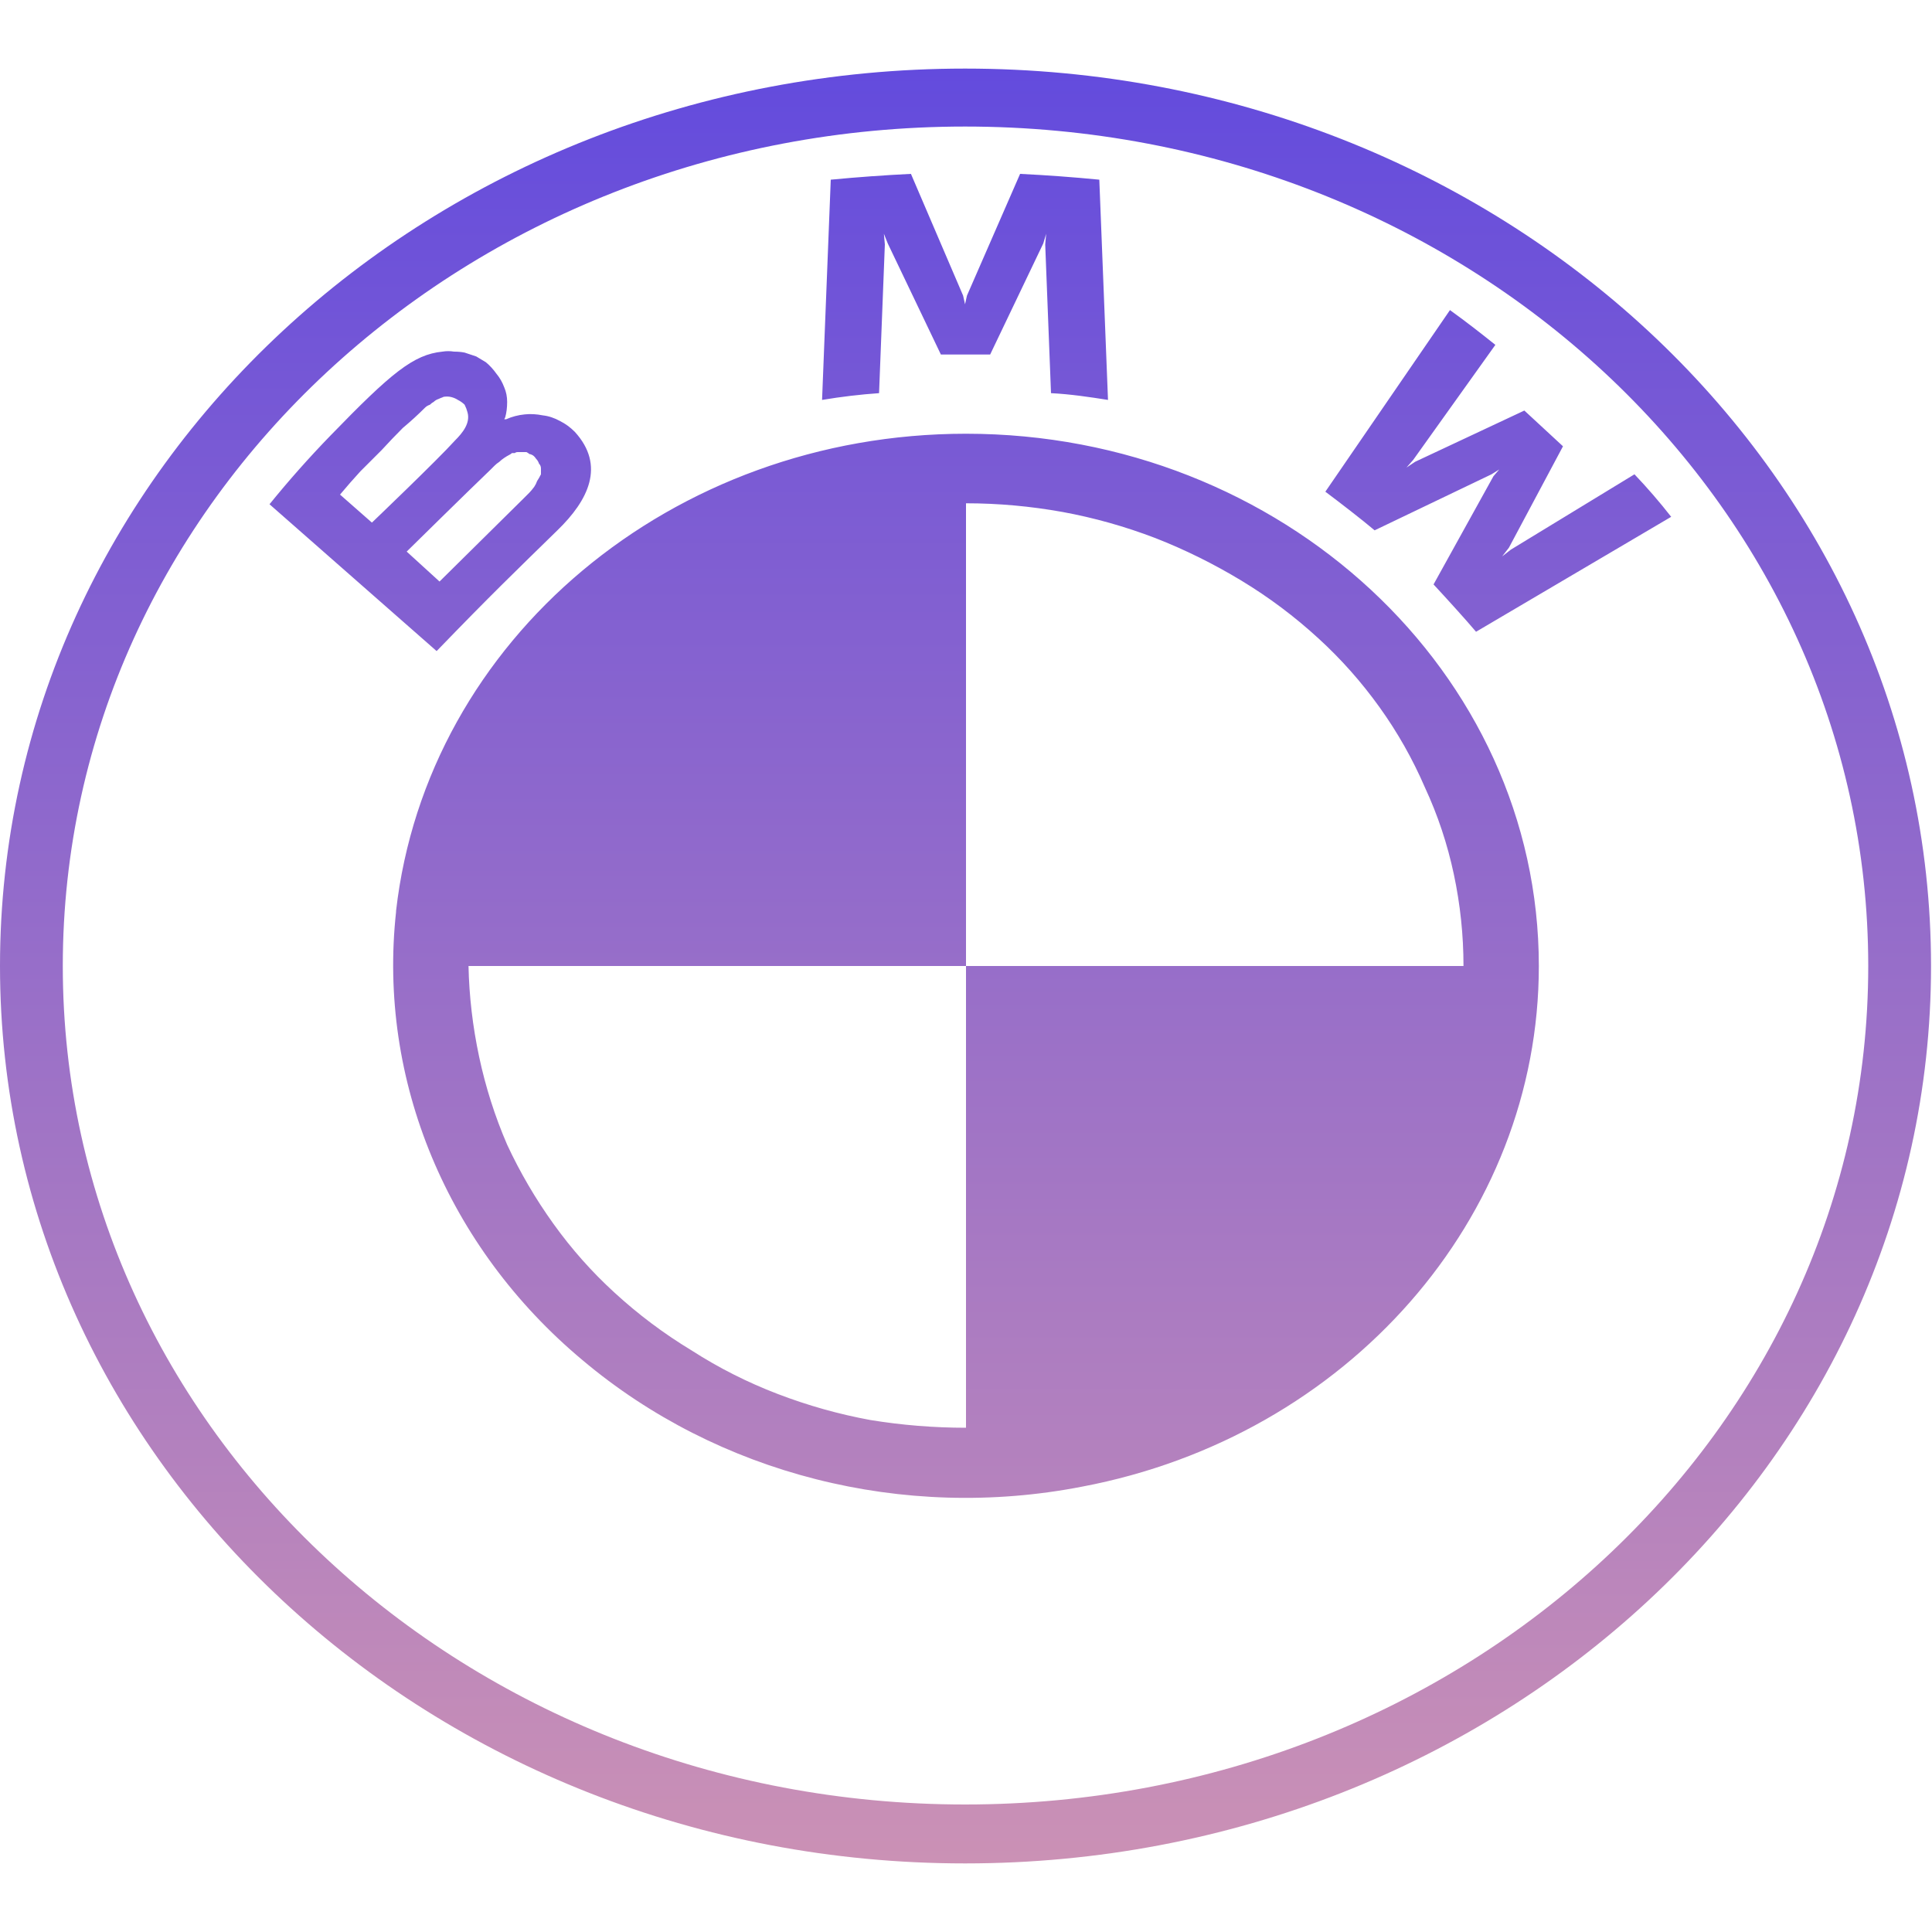<?xml version="1.0" encoding="UTF-8"?>
<svg xmlns="http://www.w3.org/2000/svg" version="1.2" viewBox="0 0 200 200" width="200" height="200">
  <defs>
    <linearGradient id="P" gradientUnits="userSpaceOnUse"></linearGradient>
    <linearGradient id="g1" x1="99.9" y1="7.1" x2="99.9" y2="192.9" href="#P">
      <stop stop-color="#634bdd"></stop>
      <stop offset="1" stop-color="#cb91b5"></stop>
    </linearGradient>
  </defs>
  <style>.a{fill:url(#g1)}</style>
  <path fill-rule="evenodd" class="a" d="m99.9 192.9c-55.2 0-99.9-41.6-99.9-92.9 0-51.4 44.7-92.9 99.9-92.9 55.3 0 100 41.5 100 92.9 0 51.3-44.7 92.9-100 92.9zm93.5-92.9c0-48.1-41.8-86.9-93.5-86.9-51.6 0-93.4 38.8-93.4 86.9 0 48 41.8 86.8 93.4 86.8 51.7 0 93.5-38.8 93.5-86.8zm-99.1-82q0 0 0 0zm0 0l5.4 12.6 0.2 0.9 0.2-0.9 5.5-12.6q4.1 0.2 8.2 0.6l0.9 22.8c-1.9-0.3-3.9-0.6-5.9-0.7l-0.6-15.4 0.1-1.1-0.3 1-5.5 11.5h-5.1l-5.5-11.5-0.4-1 0.1 1.1-0.6 15.4q-2.9 0.2-5.9 0.7l0.9-22.8q4.2-0.4 8.3-0.6zm60.5 17.7l-8.5 11.9-0.7 0.8 0.9-0.6 11.3-5.3 4 3.7-5.6 10.5-0.7 0.9 0.9-0.7 12.8-7.8q2 2.1 3.8 4.4l-20.2 11.9c-1.1-1.3-3.1-3.5-4.4-4.9l6.2-11.2 0.6-0.7-0.8 0.5-12.1 5.8c-1.3-1.1-3.5-2.8-5.1-4l12.9-18.8c1.8 1.3 3.2 2.4 4.7 3.6zm-107.8 0.7q0.6 0 1.1 0.1 0.6 0.2 1.2 0.4 0.5 0.3 1 0.6 0.6 0.5 1.1 1.2 0.5 0.6 0.8 1.4 0.3 0.7 0.3 1.5 0 0.9-0.2 1.6l-0.1 0.2h0.2q0.9-0.4 1.9-0.5 0.9-0.1 1.9 0.1 0.9 0.1 1.8 0.6 0.8 0.4 1.5 1.1c3.2 3.5 1.4 7.1-1.8 10.2-4.5 4.4-6.8 6.6-12.5 12.5l-17.3-15.2q3-3.7 6.3-7.1c6.3-6.5 8.6-8.4 11.6-8.7q0.6-0.1 1.2 0zm-1.1 4.7q-0.3 0.1-0.5 0.2-0.3 0.1-0.5 0.3-0.2 0.1-0.4 0.3-0.3 0.1-0.5 0.3-1.1 1.1-2.3 2.1-1.1 1.1-2.2 2.3-1.1 1.1-2.2 2.2-1.1 1.2-2.1 2.4l3.3 2.9c0 0 6.8-6.5 8.6-8.5 0.8-0.8 1.6-1.8 1.3-2.9q-0.1-0.4-0.3-0.8-0.3-0.3-0.7-0.5-0.3-0.2-0.7-0.3-0.4-0.1-0.9 0zm54.1 3.8q0 0 0 0 0 0 0 0zm0 0q0 0 0 0c32.7 0 59.3 24.7 59.3 55.1 0 26.1-19.8 48.7-47.3 53.9-18.5 3.6-37.7-1.3-51.7-13.1-14-11.7-21.2-29-19.3-46.4v-0.1c3.2-28.1 28.6-49.4 59-49.4zm-46.1 1.9q-0.2 0-0.3 0-0.2 0-0.3 0.1-0.1 0-0.3 0-0.1 0.1-0.3 0.2-0.2 0.1-0.5 0.3-0.3 0.2-0.5 0.4-0.3 0.2-0.5 0.4-0.2 0.2-0.4 0.4c-2.2 2.1-8.7 8.5-8.7 8.5l3.4 3.1 8.7-8.6q0.3-0.3 0.6-0.6 0.2-0.2 0.5-0.6 0.2-0.3 0.3-0.6 0.2-0.3 0.4-0.7 0-0.3 0-0.6 0-0.3-0.2-0.5-0.1-0.3-0.3-0.5-0.2-0.3-0.4-0.4-0.2-0.1-0.3-0.1-0.1-0.1-0.3-0.2-0.1 0-0.3 0-0.1 0-0.3 0zm46.1 53.2h-51.5q0.1 4.7 1.1 9.4 1 4.7 2.9 9.1 2 4.3 4.8 8.2 2.8 3.9 6.3 7.1 3.7 3.4 8 6 4.2 2.7 8.9 4.5 4.7 1.8 9.6 2.7 4.9 0.8 9.9 0.8v-47.8h51.5q0-4.8-1-9.5-1-4.7-3-9-1.9-4.4-4.7-8.3-2.8-3.9-6.3-7.1-3.7-3.4-8-6-4.3-2.6-8.9-4.4-4.7-1.8-9.6-2.7-5-0.9-10-0.9z"></path>
</svg>
